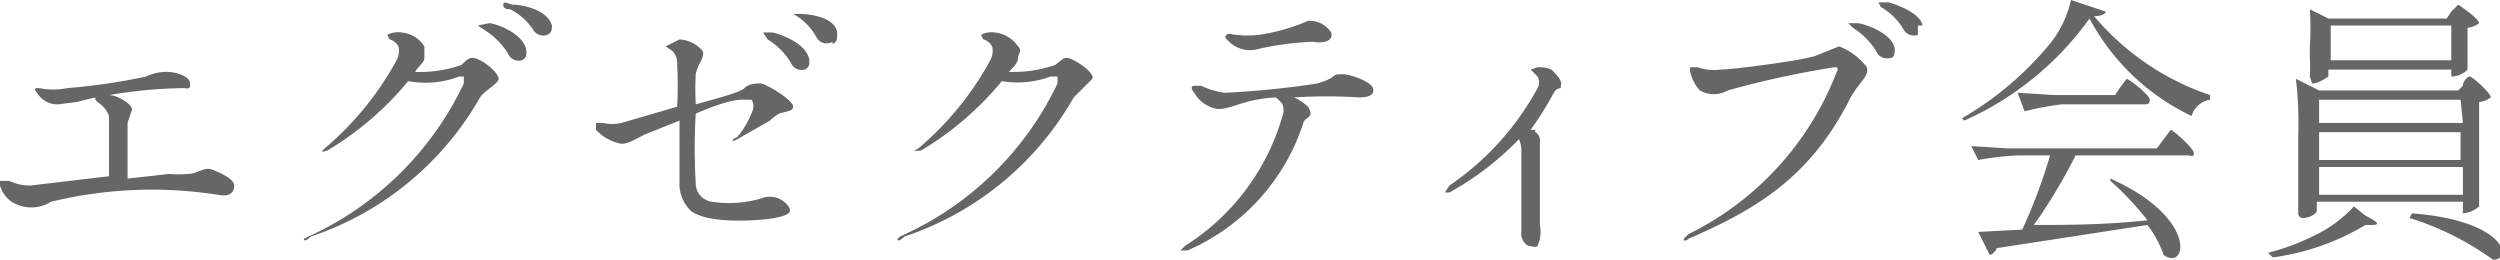 <svg xmlns="http://www.w3.org/2000/svg" viewBox="0 0 107.8 11.2"><path d="M0 8v-.2h.4a2.1 2.1 0 0 0 .9.2l3.4-.4V5a1.2 1.2 0 0 0-.5-.6.3.3 0 0 1-.1-.2l-.8.2-.8.1a1 1 0 0 1-.9-.5s-.2-.2 0-.2h.1a3 3 0 0 0 1.2 0 26.3 26.3 0 0 0 3.4-.5 2 2 0 0 1 .9-.2c.4 0 1 .2 1 .5s-.1.2-.3.2a20.4 20.4 0 0 0-3.2.3c.3 0 .9.3 1 .6l-.2.6v2.4l1.8-.2a4.3 4.3 0 0 0 .8 0c.4 0 .7-.3 1-.2s1 .4 1 .7-.2.5-.7.4a18.4 18.4 0 0 0-7.2.3 1.6 1.6 0 0 1-1.7 0A1.3 1.3 0 0 1 0 8zM13.1 10.3l.2-.1A13.7 13.7 0 0 0 20 3.6v-.3h-.2a4.1 4.1 0 0 1-2.2.2 13.4 13.4 0 0 1-3.5 3c-.1 0-.2.1-.2 0l.1-.1a13.3 13.3 0 0 0 3.1-3.8.9.9 0 0 0 .1-.5c0-.2-.3-.4-.4-.4l-.1-.2a1 1 0 0 1 .6-.1 1.3 1.3 0 0 1 1 .6v.5c0 .2-.3.4-.4.6a5.4 5.4 0 0 0 2-.3c.3-.3.4-.4.8-.2s.8.6.8.8-.6.5-.8.8a13.2 13.2 0 0 1-7.3 6c-.2.2-.3.2-.3.1zm8-9.3c.2 0 1.5.4 1.6 1.2 0 .2 0 .3-.2.4a.5.5 0 0 1-.6-.3 3.2 3.2 0 0 0-1-1l-.3-.2.5-.1zm2.7 0c0 .3 0 .4-.2.5a.5.5 0 0 1-.6-.2 2.6 2.6 0 0 0-1-.9c-.1 0-.3 0-.3-.2s.3 0 .4 0c.4 0 1.5.2 1.7.9zM25.7 5.6v-.3h.3a1.8 1.8 0 0 0 .8 0l2.4-.7a17 17 0 0 0 0-1.8.8.8 0 0 0-.2-.6l-.3-.2.6-.3a1.4 1.4 0 0 1 1 .5c.1.3-.2.5-.3 1a12.4 12.4 0 0 0 0 1.3c.7-.2 1.9-.5 2.1-.7s.5-.2.7-.2 1.4.7 1.4 1c0 .2-.3.2-.6.3a1.8 1.8 0 0 0-.4.3l-1.4.8c-.4.2-.1 0-.2 0l.2-.1a3.8 3.8 0 0 0 .6-1c.2-.4 0-.6 0-.6H32c-.5 0-1.3.3-2 .6a25.6 25.6 0 0 0 0 3 .8.8 0 0 0 .7.8 4.9 4.9 0 0 0 2.3-.2 1 1 0 0 1 1 .4c.2.3-.1.4-.6.5s-2.8.3-3.6-.3a1.6 1.6 0 0 1-.5-1.1V5.2l-1.5.6c-.4.2-.7.4-1 .4a2 2 0 0 1-1.1-.6zm7.2-4.2h.4c.1 0 1.5.4 1.6 1.2 0 .2 0 .3-.2.4a.5.5 0 0 1-.6-.3 3 3 0 0 0-1-1l-.2-.3zm3 .4a.5.5 0 0 1-.7-.2 2.5 2.5 0 0 0-1-1L34 .6h.5c.3 0 1.5.1 1.6.8 0 .3 0 .4-.2.5zM38.7 10.3l.1-.1a13.6 13.6 0 0 0 6.8-6.6v-.3h-.3a4.1 4.1 0 0 1-2.1.2 13.5 13.5 0 0 1-3.5 3h-.3l.2-.1a13.3 13.3 0 0 0 3.1-3.8.9.9 0 0 0 .1-.5c0-.2-.3-.4-.4-.4l-.1-.2a1 1 0 0 1 .6-.1 1.4 1.4 0 0 1 1 .6c.2.2 0 .3 0 .5s-.2.4-.4.6a5.5 5.5 0 0 0 2-.3c.4-.3.4-.4.8-.2s.9.6.8.8l-.8.8a13.2 13.2 0 0 1-7.3 6c-.2.2-.3.2-.3.1zM55.3 5a.7.7 0 0 0 0-.5 1 1 0 0 0-.3-.3c-1.5.1-1.8.5-2.5.5a1.4 1.4 0 0 1-1-.7c-.1-.1-.2-.3 0-.3h.3a3.4 3.4 0 0 0 1 .3 37.9 37.9 0 0 0 4-.4c1-.3.5-.4 1.1-.4.3 0 1.2.3 1.3.6s-.2.4-.6.4a22.4 22.4 0 0 0-2.8 0 2.4 2.4 0 0 1 .6.4c.3.5-.1.4-.2.7a9 9 0 0 1-5 5.5h-.3l.2-.2A9.8 9.8 0 0 0 55.3 5zM53 1.8c-.2-.2-.2-.2-.1-.3s.2 0 .4 0a4.1 4.1 0 0 0 1 0 8.1 8.1 0 0 0 2.1-.6 1.1 1.1 0 0 1 1 .5c.1.3-.2.5-.8.4a13.3 13.3 0 0 0-2.3.3 1.3 1.3 0 0 1-1.3-.3zM67.3 3.8s-.2 0-.3.2A14.1 14.1 0 0 1 66 5.6h.2v.1a.4.4 0 0 1 .2.4v3.6a1.5 1.5 0 0 1-.1.9c-.1.1-.3 0-.4 0a.6.6 0 0 1-.3-.6V6.6a1.3 1.3 0 0 0-.1-.6 12.8 12.8 0 0 1-3 2.3h-.2l.2-.3a12 12 0 0 0 3.8-4.2.5.5 0 0 0 0-.5L66 3l.3-.1a1.4 1.4 0 0 1 .6.1c.2.2.5.5.4.7zM80.5 2.9c.1.4-.3.6-.7 1.3-1.7 3.4-4 4.8-7 6.1-.1.1-.2.1-.2 0l.2-.2a13 13 0 0 0 6.4-7c.1-.2 0-.2-.1-.2a40.1 40.1 0 0 0-4.6 1 1.2 1.2 0 0 1-1.2 0c-.3-.3-.5-.9-.4-1h.3a2.2 2.2 0 0 0 1 .1c.5 0 3.6-.4 4.1-.6l1-.4a2.7 2.7 0 0 1 1.2.9zm1.2-.8c0 .2 0 .4-.2.4a.5.5 0 0 1-.6-.3 3.2 3.2 0 0 0-1-1l-.2-.2h.4c.2 0 1.5.4 1.6 1.1zm1-1v.4a.5.5 0 0 1-.6-.2 2.7 2.7 0 0 0-1-1L81 .1h.4c.1 0 1.4.4 1.5 1zM84.7 5.2l-.1-.1A14 14 0 0 0 88.3 2a4.6 4.6 0 0 0 1-2l1.5.5c0 .1-.2.2-.5.2a11.2 11.2 0 0 0 5 3.4v.2a1 1 0 0 0-.8.7A9.7 9.7 0 0 1 90.1.8a13.3 13.3 0 0 1-5.4 4.4zm7.9 4.3A12.8 12.8 0 0 0 91 7.8v-.1c3.8 1.7 3.3 4 2.3 3.3a4.8 4.8 0 0 0-.7-1.3l-6.5 1a.5.5 0 0 1-.3.3l-.5-1 1.9-.1a23.4 23.4 0 0 0 1.2-3.2h-1.3a11.8 11.8 0 0 0-1.8.2l-.3-.6 1.6.1H93l.3-.4.3-.4c.1 0 1 .8 1 1s-.1.1-.3.1h-4.8a23 23 0 0 1-1.8 3c1.4 0 3 0 4.9-.2zm-3.7-5a12.7 12.7 0 0 0-1.6.3L87 4l1.6.1h2.6l.2-.3.3-.4c.1 0 1 .7 1 .9s-.1.2-.3.2H89zM102.3 9.7h-.3a10.5 10.5 0 0 1-4 1.4l-.2-.2a9.6 9.6 0 0 0 1.9-.7 5.5 5.5 0 0 0 1.8-1.3l.5.4c.6.3.6.4.3.4zm3.9-6c0-.2.2-.4.3-.4s.9.7.9.9a1 1 0 0 1-.5.2v4.5a1.2 1.2 0 0 1-.7.3v-.5h-6.3v.4c0 .1-.3.3-.6.3a.2.2 0 0 1-.2-.2V5.9a17 17 0 0 0-.1-2.5l1 .5h6zm-.5-3.2l.3-.3s.9.6.9.8a1 1 0 0 1-.5.2V3a1 1 0 0 1-.7.3V3h-5.3v.3s-.4.3-.7.3l-.1-.3a6.7 6.7 0 0 0 0-.8V2a11.5 11.5 0 0 0 0-1.6l.8.4h5.1zm.4 3.8H100v1h6.2zm0 2.6V5.7H100v1.2zM100 8.4h6.2V7.2H100zm5.7-7.3h-5.2v1.5h5.2zM104 9.2c4 .3 4.4 2 3.5 2a12.4 12.4 0 0 0-3.6-1.8z" fill="#666"/></svg>